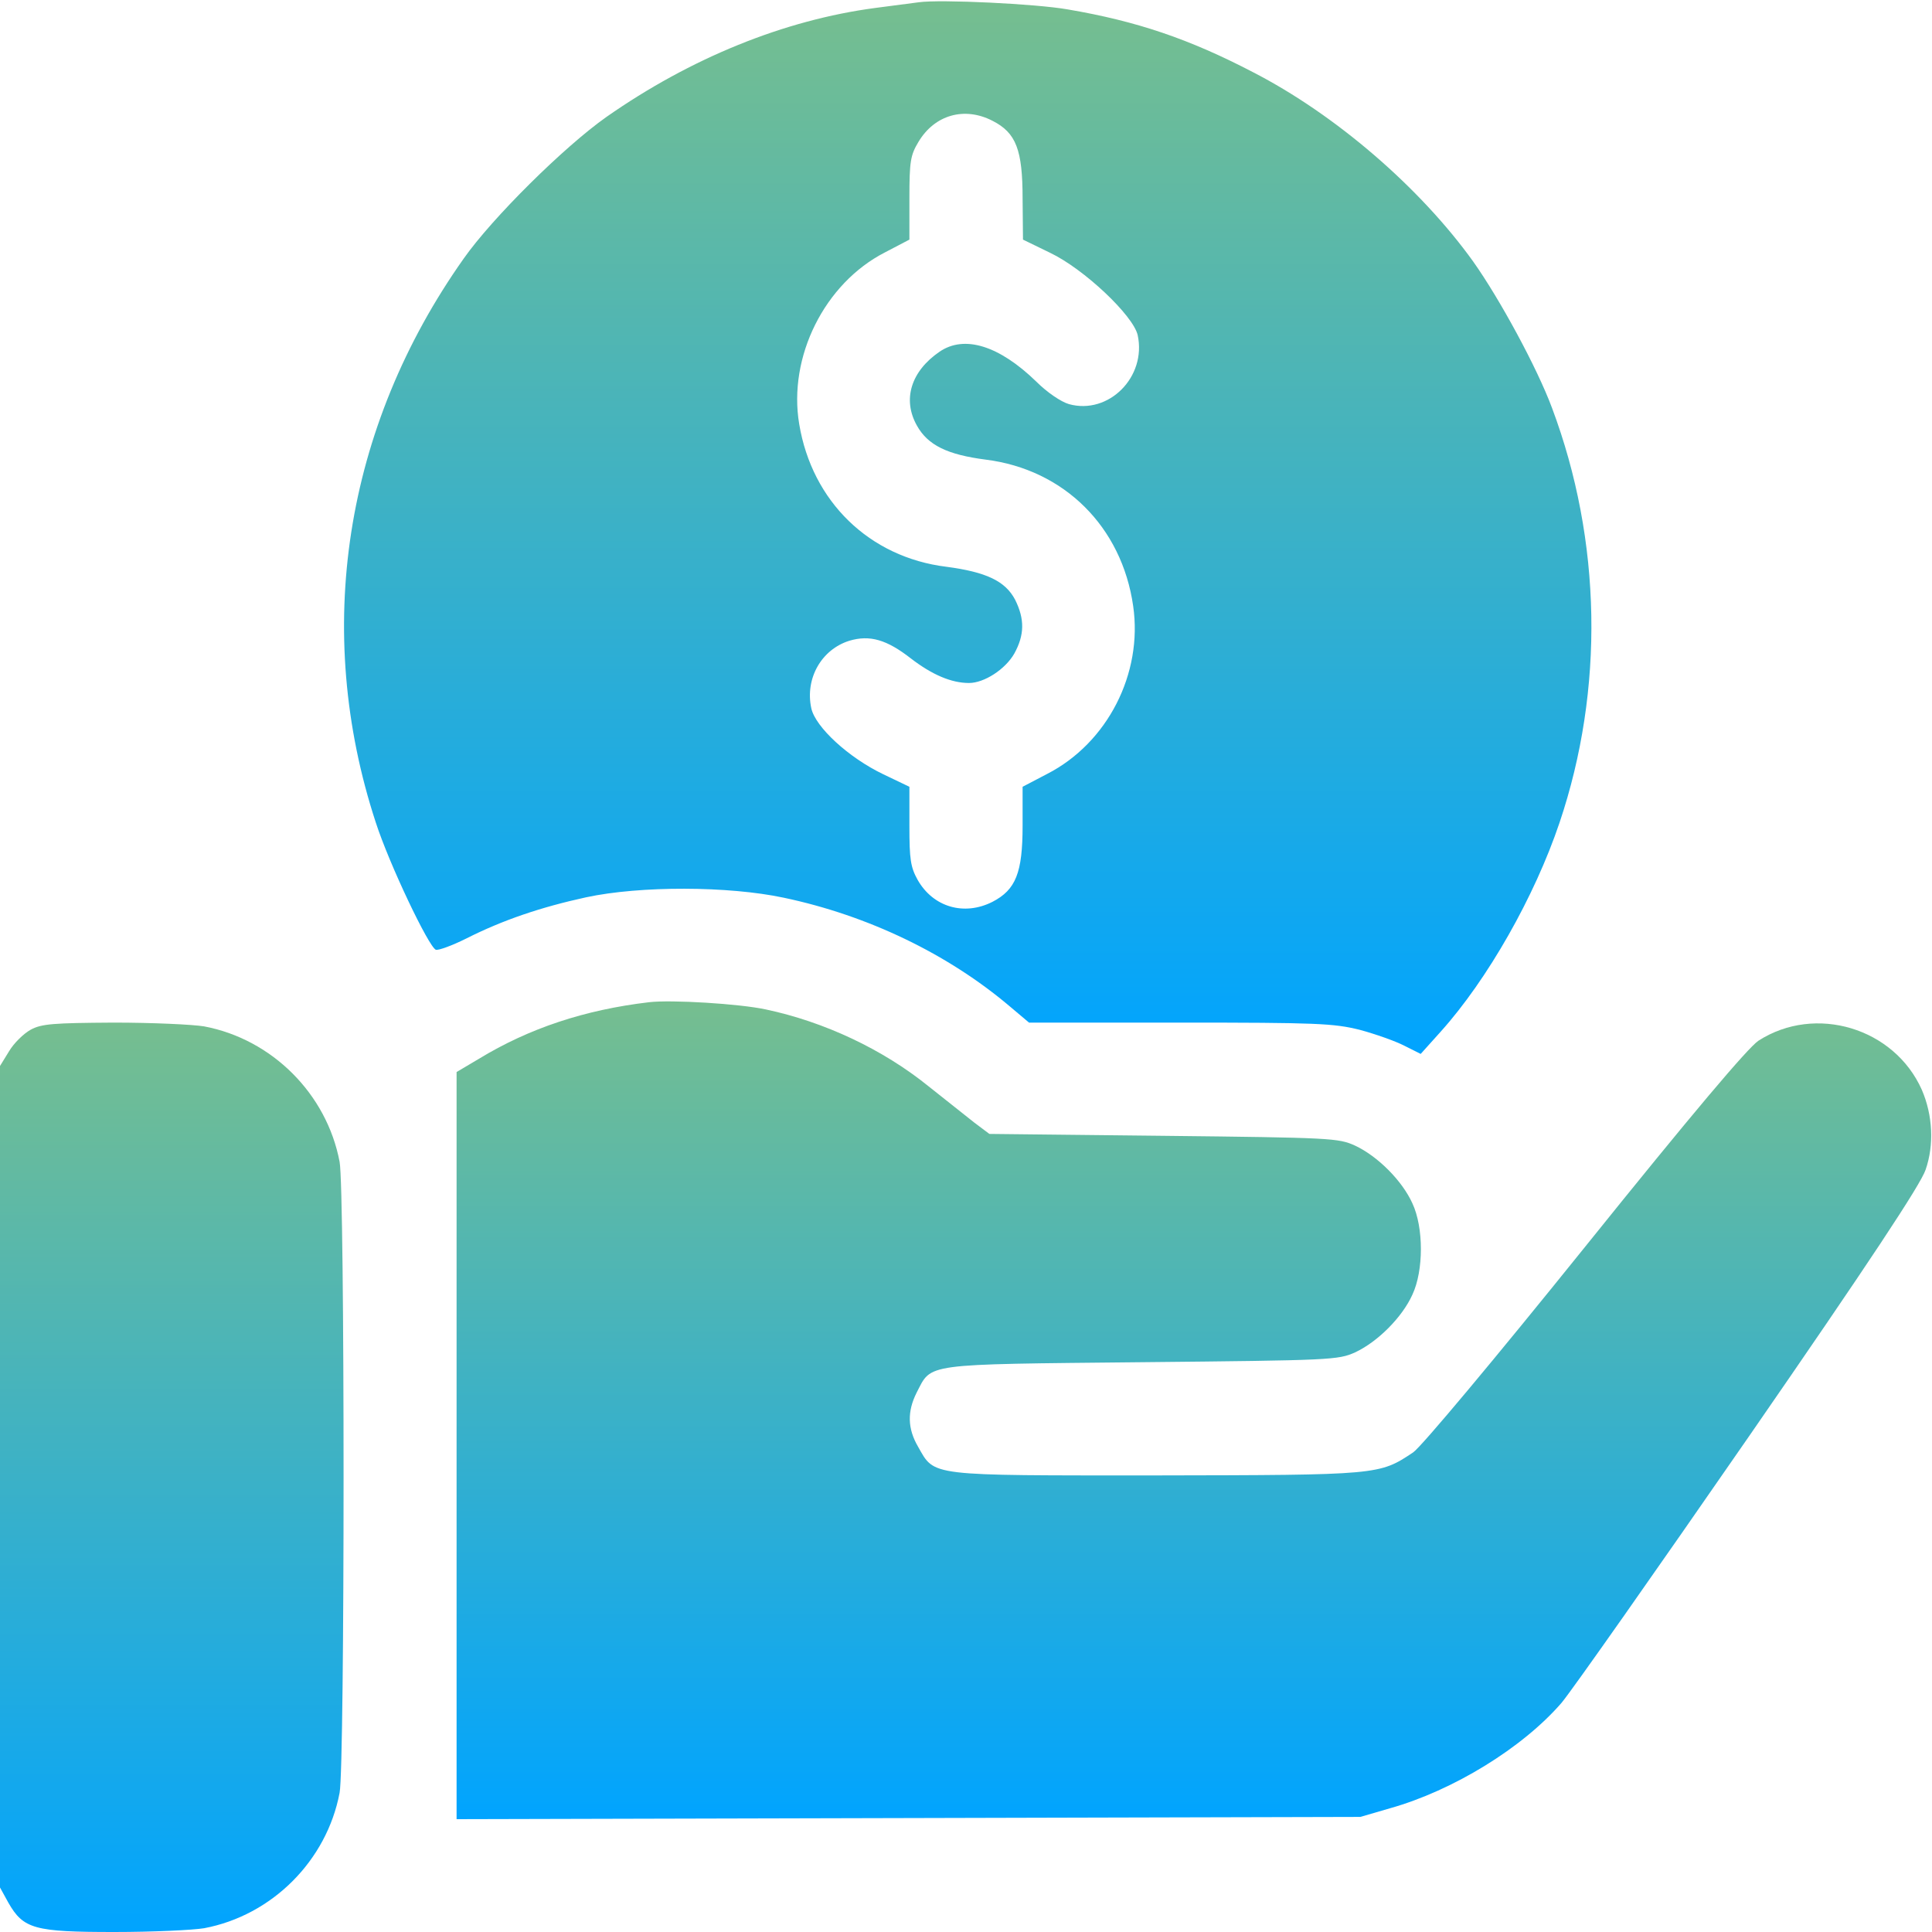 <svg width="95" height="95" viewBox="0 0 95 95" fill="none" xmlns="http://www.w3.org/2000/svg">
<g clip-path="url(#clip0_15337_3097)">
<path d="M45.181 0.111C44.884 0.148 43.919 0.278 43.047 0.39C38.557 0.983 33.955 2.857 29.817 5.752C27.739 7.218 24.214 10.706 22.804 12.71C16.922 21.023 15.382 31.005 18.48 40.449C19.148 42.509 21.078 46.554 21.431 46.702C21.561 46.739 22.229 46.498 22.934 46.145C24.733 45.236 26.607 44.605 28.815 44.123C31.487 43.548 35.829 43.566 38.538 44.142C42.676 45.014 46.609 46.906 49.652 49.485L50.599 50.283H58.02C64.756 50.283 65.572 50.32 66.853 50.636C67.613 50.84 68.615 51.192 69.042 51.415L69.858 51.823L70.842 50.728C73.143 48.168 75.462 44.086 76.686 40.449C78.894 33.899 78.765 26.589 76.315 20.058C75.592 18.109 73.755 14.714 72.438 12.858C69.84 9.24 65.684 5.641 61.602 3.544C58.466 1.911 55.887 1.039 52.51 0.464C50.951 0.186 46.238 -0.037 45.181 0.111ZM48.799 5.938C49.968 6.531 50.283 7.366 50.283 9.778L50.302 11.782L51.638 12.432C53.308 13.229 55.72 15.512 55.942 16.477C56.388 18.536 54.514 20.41 52.565 19.872C52.176 19.761 51.489 19.297 50.951 18.759C49.133 16.996 47.426 16.458 46.201 17.293C44.791 18.258 44.364 19.649 45.088 20.93C45.626 21.895 46.591 22.358 48.465 22.6C52.324 23.082 55.163 25.902 55.72 29.799C56.202 33.12 54.458 36.534 51.489 38.056L50.283 38.687V40.598C50.283 42.917 49.949 43.752 48.799 44.346C47.407 45.051 45.886 44.605 45.125 43.27C44.773 42.639 44.717 42.249 44.717 40.616V38.687L43.437 38.074C41.73 37.258 40.097 35.755 39.893 34.827C39.577 33.361 40.394 31.933 41.767 31.506C42.769 31.209 43.603 31.45 44.791 32.378C45.83 33.176 46.776 33.584 47.648 33.584C48.391 33.584 49.43 32.916 49.875 32.137C50.376 31.227 50.395 30.448 49.912 29.483C49.43 28.574 48.502 28.129 46.535 27.869C42.75 27.405 39.93 24.659 39.299 20.855C38.742 17.553 40.542 13.935 43.511 12.413L44.717 11.782V9.741C44.717 7.923 44.773 7.626 45.162 6.977C45.96 5.641 47.426 5.232 48.799 5.938Z" fill="url(#paint0_linear_15337_3097)"/>
<path d="M31.914 49.281C28.76 49.652 26.014 50.562 23.546 52.065L22.451 52.714V71.083V89.452L44.68 89.397L66.89 89.341L68.356 88.914C71.454 88.042 74.868 85.945 76.779 83.737C77.28 83.144 81.436 77.225 86.019 70.601C91.92 62.065 94.443 58.243 94.685 57.52C95.111 56.295 95.037 54.829 94.499 53.586C93.144 50.543 89.267 49.374 86.465 51.174C85.945 51.526 83.255 54.699 77.93 61.323C73.495 66.834 69.877 71.157 69.487 71.417C67.817 72.53 67.817 72.53 56.87 72.549C45.57 72.549 45.978 72.605 45.144 71.139C44.624 70.248 44.605 69.413 45.069 68.485C45.83 67.019 45.292 67.094 56.128 66.982C65.498 66.89 65.795 66.871 66.63 66.5C67.743 65.981 68.949 64.774 69.45 63.661C70.007 62.474 70.007 60.358 69.45 59.171C68.949 58.058 67.743 56.852 66.63 56.332C65.814 55.961 65.48 55.942 57.204 55.85L48.65 55.757L47.908 55.2C47.519 54.885 46.498 54.087 45.663 53.419C43.418 51.601 40.542 50.246 37.648 49.634C36.349 49.355 33.009 49.151 31.914 49.281Z" fill="url(#paint1_linear_15337_3097)"/>
<path d="M1.503 50.636C1.169 50.821 0.687 51.285 0.445 51.693L0 52.417V72.623V92.811L0.408 93.553C1.15 94.852 1.688 95 5.622 95C7.496 95 9.481 94.907 10.038 94.814C13.378 94.184 16.068 91.493 16.699 88.153C16.959 86.799 16.959 58.484 16.699 57.13C16.068 53.79 13.378 51.1 10.038 50.469C9.481 50.376 7.496 50.283 5.585 50.283C2.635 50.302 2.041 50.339 1.503 50.636Z" fill="url(#paint2_linear_15337_3097)"/>
</g>
<defs>
<linearGradient id="paint0_linear_15337_3097" x1="47.585" y1="51.823" x2="47.585" y2="0.064" gradientUnits="userSpaceOnUse">
<stop stop-color="#00A4FF"/>
<stop offset="1" stop-color="#76BE8F"/>
</linearGradient>
<linearGradient id="paint1_linear_15337_3097" x1="58.706" y1="89.452" x2="58.706" y2="49.241" gradientUnits="userSpaceOnUse">
<stop stop-color="#00A4FF"/>
<stop offset="1" stop-color="#76BE8F"/>
</linearGradient>
<linearGradient id="paint2_linear_15337_3097" x1="8.447" y1="95" x2="8.447" y2="50.283" gradientUnits="userSpaceOnUse">
<stop stop-color="#00A4FF"/>
<stop offset="1" stop-color="#76BE8F"/>
</linearGradient>
<clipPath id="clip0_15337_3097">
<rect width="95" height="95" fill="white"/>
</clipPath>
</defs>
</svg>
